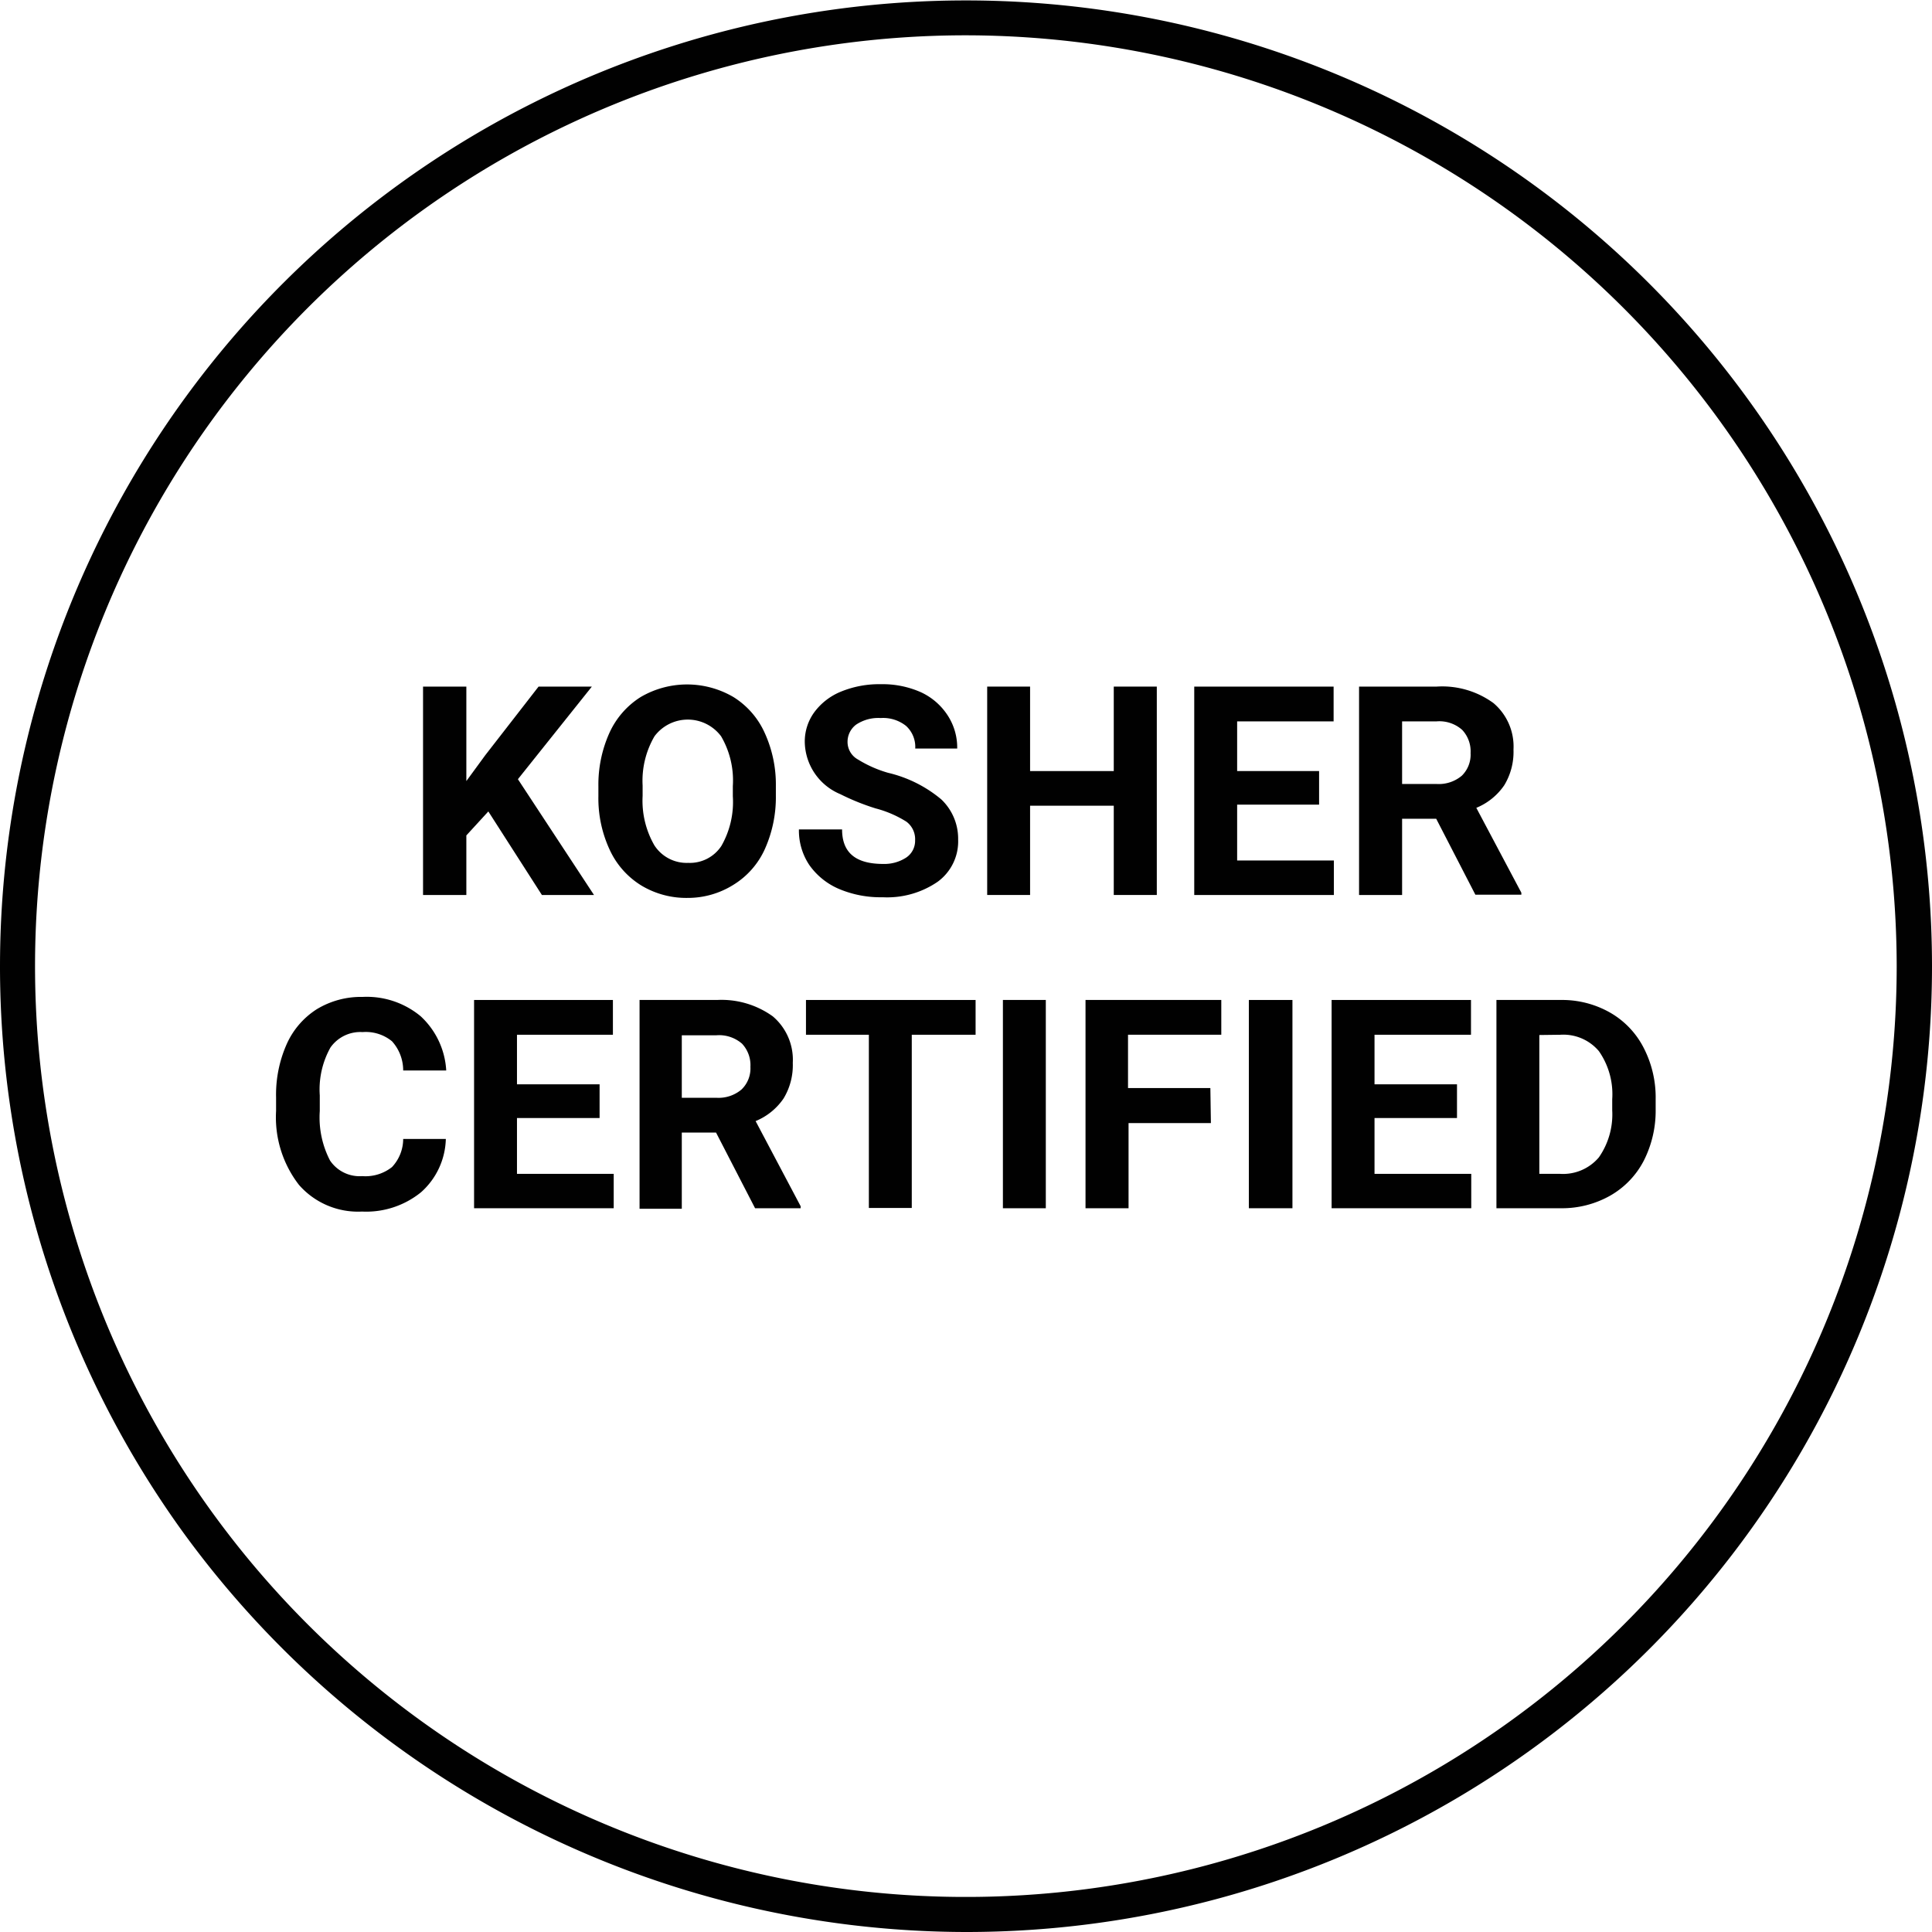 <svg id="Layer_1" data-name="Layer 1" xmlns="http://www.w3.org/2000/svg" viewBox="0 0 145 145"><defs><style>.cls-1{fill:#010101;}</style></defs><path class="cls-1" d="M36.65,60.9,35,62.7v4.47H31.75V51.53H35v7.09l1.42-1.94,4-5.15h4l-5.55,6.95,5.71,8.69H40.67Z"/><path class="cls-1" d="M58.23,59.71a9.5,9.5,0,0,1-.82,4,6.07,6.07,0,0,1-2.34,2.68,6.44,6.44,0,0,1-3.48,1,6.54,6.54,0,0,1-3.47-.94,6.16,6.16,0,0,1-2.36-2.67,9.15,9.15,0,0,1-.85-4V59A9.48,9.48,0,0,1,45.74,55a6.2,6.2,0,0,1,2.35-2.69,6.89,6.89,0,0,1,6.95,0A6.13,6.13,0,0,1,57.39,55,9.32,9.32,0,0,1,58.23,59ZM55,59a6.56,6.56,0,0,0-.88-3.74,3.12,3.12,0,0,0-5,0,6.62,6.62,0,0,0-.89,3.7v.77a6.71,6.71,0,0,0,.88,3.71,2.88,2.88,0,0,0,2.54,1.32,2.83,2.83,0,0,0,2.49-1.27A6.64,6.64,0,0,0,55,59.76Z"/><path class="cls-1" d="M68.68,63.07a1.64,1.64,0,0,0-.65-1.4,8.25,8.25,0,0,0-2.32-1,17.51,17.51,0,0,1-2.65-1.07,4.32,4.32,0,0,1-2.66-3.88,3.73,3.73,0,0,1,.71-2.26,4.68,4.68,0,0,1,2-1.55,7.57,7.57,0,0,1,3-.56,7.09,7.09,0,0,1,3,.6,4.78,4.78,0,0,1,2,1.72,4.42,4.42,0,0,1,.73,2.51H68.69A2.13,2.13,0,0,0,68,54.48a2.76,2.76,0,0,0-1.9-.59,3,3,0,0,0-1.84.49,1.61,1.61,0,0,0-.65,1.32A1.5,1.5,0,0,0,64.39,57a9,9,0,0,0,2.26,1,9.65,9.65,0,0,1,4,2,4.07,4.07,0,0,1,1.26,3,3.75,3.75,0,0,1-1.54,3.18,6.7,6.7,0,0,1-4.13,1.16A8,8,0,0,1,63,66.73a5.23,5.23,0,0,1-2.26-1.81,4.66,4.66,0,0,1-.78-2.67h3.24c0,1.73,1,2.59,3.09,2.59A3,3,0,0,0,68,64.37,1.51,1.51,0,0,0,68.68,63.07Z"/><path class="cls-1" d="M86.82,67.17H83.59v-6.7H77.31v6.7H74.09V51.53h3.22v6.34h6.28V51.53h3.23Z"/><path class="cls-1" d="M99,60.39H92.85v4.19h7.26v2.59H89.63V51.53h10.46v2.61H92.85v3.73H99Z"/><path class="cls-1" d="M107.79,61.45h-2.56v5.72H102V51.53h5.82a6.53,6.53,0,0,1,4.27,1.24,4.27,4.27,0,0,1,1.5,3.49,4.82,4.82,0,0,1-.69,2.67,4.7,4.7,0,0,1-2.1,1.7L114.18,67v.15h-3.45Zm-2.56-2.61h2.6a2.68,2.68,0,0,0,1.88-.62,2.21,2.21,0,0,0,.66-1.7,2.35,2.35,0,0,0-.63-1.74,2.57,2.57,0,0,0-1.92-.64h-2.59Z"/><path class="cls-1" d="M33.46,85.48a5.53,5.53,0,0,1-1.86,4,6.53,6.53,0,0,1-4.43,1.45,5.89,5.89,0,0,1-4.73-2,8.28,8.28,0,0,1-1.72-5.55v-1a9.35,9.35,0,0,1,.79-4,6,6,0,0,1,2.27-2.64,6.4,6.4,0,0,1,3.43-.92,6.34,6.34,0,0,1,4.36,1.45,6,6,0,0,1,1.92,4.07H30.26a3.26,3.26,0,0,0-.84-2.19,3.1,3.1,0,0,0-2.21-.69,2.74,2.74,0,0,0-2.41,1.16A6.45,6.45,0,0,0,24,82.21v1.18a7,7,0,0,0,.77,3.71,2.68,2.68,0,0,0,2.42,1.17,3.2,3.2,0,0,0,2.23-.68,3.09,3.09,0,0,0,.84-2.11Z"/><path class="cls-1" d="M45,83.91H38.8V88.1h7.26v2.58H35.58V75.05H46v2.61H38.8v3.72H45Z"/><path class="cls-1" d="M53.74,85H51.17v5.72H48V75.05h5.81A6.59,6.59,0,0,1,58,76.28a4.27,4.27,0,0,1,1.5,3.49,4.82,4.82,0,0,1-.69,2.67,4.7,4.7,0,0,1-2.1,1.7l3.38,6.39v.15H56.67Zm-2.57-2.61h2.6a2.66,2.66,0,0,0,1.88-.62,2.19,2.19,0,0,0,.67-1.7,2.35,2.35,0,0,0-.63-1.74,2.62,2.62,0,0,0-1.93-.63H51.17Z"/><path class="cls-1" d="M73.22,77.66H68.43v13H65.21v-13H60.49V75.05H73.22Z"/><path class="cls-1" d="M78.49,90.68H75.27V75.05h3.22Z"/><path class="cls-1" d="M90.88,84.29H84.7v6.39H81.47V75.05H91.66v2.61h-7v4h6.18Z"/><path class="cls-1" d="M97,90.68H93.73V75.05H97Z"/><path class="cls-1" d="M109.35,83.91h-6.19V88.1h7.26v2.58H99.94V75.05H110.4v2.61h-7.24v3.72h6.19Z"/><path class="cls-1" d="M112.31,90.68V75.05h4.81a7.28,7.28,0,0,1,3.69.93,6.4,6.4,0,0,1,2.54,2.64,8.12,8.12,0,0,1,.91,3.89v.72a8.28,8.28,0,0,1-.89,3.88,6.41,6.41,0,0,1-2.53,2.63,7.34,7.34,0,0,1-3.69.94Zm3.22-13V88.1h1.56A3.52,3.52,0,0,0,120,86.86a5.64,5.64,0,0,0,1-3.53V82.5a5.65,5.65,0,0,0-1-3.61,3.49,3.49,0,0,0-2.89-1.23Z"/><path class="cls-1" d="M72.5,145a72.77,72.77,0,0,1-58.76-30A72.5,72.5,0,1,1,145,72.5,72.47,72.47,0,0,1,72.5,145Zm0-142.35A69.86,69.86,0,1,0,142.35,72.5,69.94,69.94,0,0,0,72.5,2.65Z"/></svg>